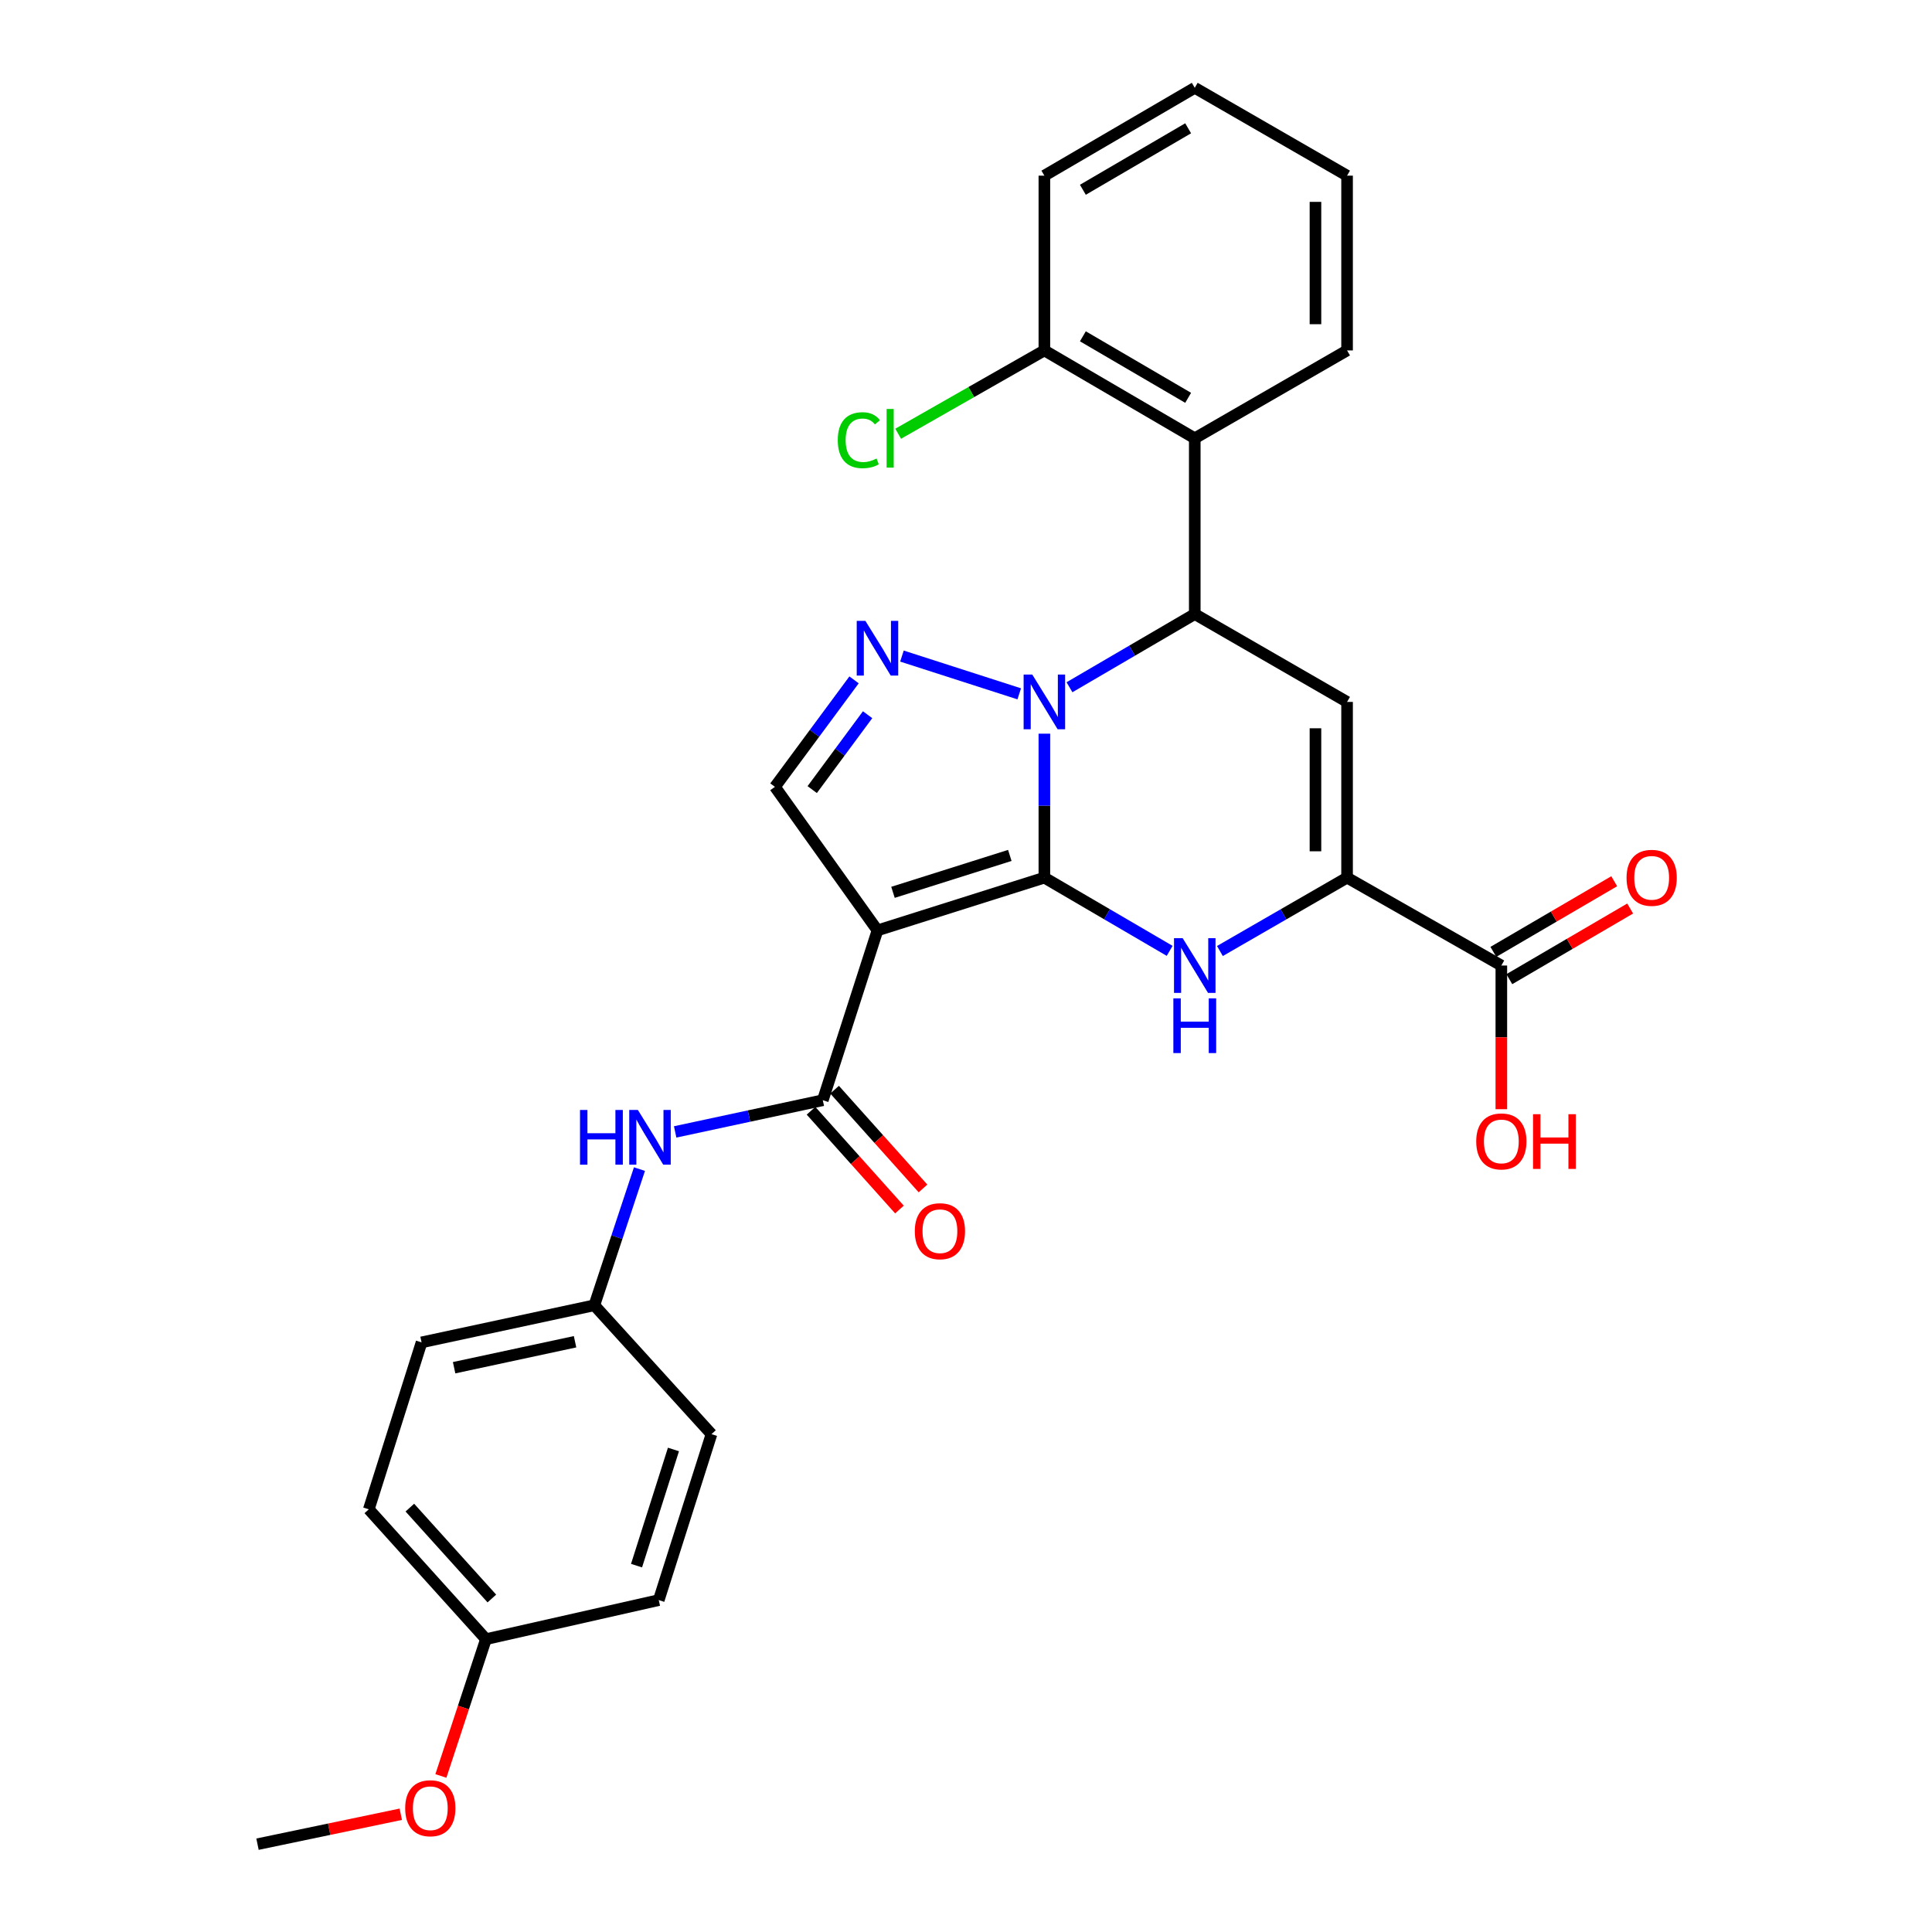 <?xml version='1.0' encoding='iso-8859-1'?>
<svg version='1.1' baseProfile='full'
              xmlns='http://www.w3.org/2000/svg'
                      xmlns:rdkit='http://www.rdkit.org/xml'
                      xmlns:xlink='http://www.w3.org/1999/xlink'
                  xml:space='preserve'
width='1000px' height='1000px' viewBox='0 0 1000 1000'>
<!-- END OF HEADER -->
<rect style='opacity:1.0;fill:#FFFFFF;stroke:none' width='1000' height='1000' x='0' y='0'> </rect>
<path class='bond-0' d='M 540.565,454.271 L 540.565,417.009' style='fill:none;fill-rule:evenodd;stroke:#000000;stroke-width:6px;stroke-linecap:butt;stroke-linejoin:miter;stroke-opacity:1' />
<path class='bond-0' d='M 540.565,417.009 L 540.565,379.747' style='fill:none;fill-rule:evenodd;stroke:#0000FF;stroke-width:6px;stroke-linecap:butt;stroke-linejoin:miter;stroke-opacity:1' />
<path class='bond-1' d='M 540.565,454.271 L 454.179,481.567' style='fill:none;fill-rule:evenodd;stroke:#000000;stroke-width:6px;stroke-linecap:butt;stroke-linejoin:miter;stroke-opacity:1' />
<path class='bond-1' d='M 522.678,442.765 L 462.208,461.871' style='fill:none;fill-rule:evenodd;stroke:#000000;stroke-width:6px;stroke-linecap:butt;stroke-linejoin:miter;stroke-opacity:1' />
<path class='bond-2' d='M 540.565,454.271 L 572.989,473.217' style='fill:none;fill-rule:evenodd;stroke:#000000;stroke-width:6px;stroke-linecap:butt;stroke-linejoin:miter;stroke-opacity:1' />
<path class='bond-2' d='M 572.989,473.217 L 605.413,492.162' style='fill:none;fill-rule:evenodd;stroke:#0000FF;stroke-width:6px;stroke-linecap:butt;stroke-linejoin:miter;stroke-opacity:1' />
<path class='bond-3' d='M 553.559,355.722 L 585.983,336.78' style='fill:none;fill-rule:evenodd;stroke:#0000FF;stroke-width:6px;stroke-linecap:butt;stroke-linejoin:miter;stroke-opacity:1' />
<path class='bond-3' d='M 585.983,336.78 L 618.407,317.838' style='fill:none;fill-rule:evenodd;stroke:#000000;stroke-width:6px;stroke-linecap:butt;stroke-linejoin:miter;stroke-opacity:1' />
<path class='bond-4' d='M 527.557,359.126 L 466.846,339.585' style='fill:none;fill-rule:evenodd;stroke:#0000FF;stroke-width:6px;stroke-linecap:butt;stroke-linejoin:miter;stroke-opacity:1' />
<path class='bond-7' d='M 454.179,481.567 L 425.884,569.471' style='fill:none;fill-rule:evenodd;stroke:#000000;stroke-width:6px;stroke-linecap:butt;stroke-linejoin:miter;stroke-opacity:1' />
<path class='bond-8' d='M 454.179,481.567 L 401.106,407.269' style='fill:none;fill-rule:evenodd;stroke:#000000;stroke-width:6px;stroke-linecap:butt;stroke-linejoin:miter;stroke-opacity:1' />
<path class='bond-6' d='M 631.423,492.245 L 664.331,473.258' style='fill:none;fill-rule:evenodd;stroke:#0000FF;stroke-width:6px;stroke-linecap:butt;stroke-linejoin:miter;stroke-opacity:1' />
<path class='bond-6' d='M 664.331,473.258 L 697.24,454.271' style='fill:none;fill-rule:evenodd;stroke:#000000;stroke-width:6px;stroke-linecap:butt;stroke-linejoin:miter;stroke-opacity:1' />
<path class='bond-9' d='M 618.407,317.838 L 618.407,226.862' style='fill:none;fill-rule:evenodd;stroke:#000000;stroke-width:6px;stroke-linecap:butt;stroke-linejoin:miter;stroke-opacity:1' />
<path class='bond-30' d='M 618.407,317.838 L 697.24,363.313' style='fill:none;fill-rule:evenodd;stroke:#000000;stroke-width:6px;stroke-linecap:butt;stroke-linejoin:miter;stroke-opacity:1' />
<path class='bond-29' d='M 442.056,351.9 L 421.581,379.584' style='fill:none;fill-rule:evenodd;stroke:#0000FF;stroke-width:6px;stroke-linecap:butt;stroke-linejoin:miter;stroke-opacity:1' />
<path class='bond-29' d='M 421.581,379.584 L 401.106,407.269' style='fill:none;fill-rule:evenodd;stroke:#000000;stroke-width:6px;stroke-linecap:butt;stroke-linejoin:miter;stroke-opacity:1' />
<path class='bond-29' d='M 449.068,369.934 L 434.735,389.313' style='fill:none;fill-rule:evenodd;stroke:#0000FF;stroke-width:6px;stroke-linecap:butt;stroke-linejoin:miter;stroke-opacity:1' />
<path class='bond-29' d='M 434.735,389.313 L 420.403,408.693' style='fill:none;fill-rule:evenodd;stroke:#000000;stroke-width:6px;stroke-linecap:butt;stroke-linejoin:miter;stroke-opacity:1' />
<path class='bond-5' d='M 697.24,363.313 L 697.24,454.271' style='fill:none;fill-rule:evenodd;stroke:#000000;stroke-width:6px;stroke-linecap:butt;stroke-linejoin:miter;stroke-opacity:1' />
<path class='bond-5' d='M 680.879,376.957 L 680.879,440.627' style='fill:none;fill-rule:evenodd;stroke:#000000;stroke-width:6px;stroke-linecap:butt;stroke-linejoin:miter;stroke-opacity:1' />
<path class='bond-10' d='M 697.24,454.271 L 777.091,499.755' style='fill:none;fill-rule:evenodd;stroke:#000000;stroke-width:6px;stroke-linecap:butt;stroke-linejoin:miter;stroke-opacity:1' />
<path class='bond-11' d='M 425.884,569.471 L 387.673,577.675' style='fill:none;fill-rule:evenodd;stroke:#000000;stroke-width:6px;stroke-linecap:butt;stroke-linejoin:miter;stroke-opacity:1' />
<path class='bond-11' d='M 387.673,577.675 L 349.462,585.88' style='fill:none;fill-rule:evenodd;stroke:#0000FF;stroke-width:6px;stroke-linecap:butt;stroke-linejoin:miter;stroke-opacity:1' />
<path class='bond-13' d='M 419.788,574.927 L 442.671,600.489' style='fill:none;fill-rule:evenodd;stroke:#000000;stroke-width:6px;stroke-linecap:butt;stroke-linejoin:miter;stroke-opacity:1' />
<path class='bond-13' d='M 442.671,600.489 L 465.553,626.051' style='fill:none;fill-rule:evenodd;stroke:#FF0000;stroke-width:6px;stroke-linecap:butt;stroke-linejoin:miter;stroke-opacity:1' />
<path class='bond-13' d='M 431.979,564.015 L 454.861,589.577' style='fill:none;fill-rule:evenodd;stroke:#000000;stroke-width:6px;stroke-linecap:butt;stroke-linejoin:miter;stroke-opacity:1' />
<path class='bond-13' d='M 454.861,589.577 L 477.744,615.139' style='fill:none;fill-rule:evenodd;stroke:#FF0000;stroke-width:6px;stroke-linecap:butt;stroke-linejoin:miter;stroke-opacity:1' />
<path class='bond-12' d='M 618.407,226.862 L 540.565,181.378' style='fill:none;fill-rule:evenodd;stroke:#000000;stroke-width:6px;stroke-linecap:butt;stroke-linejoin:miter;stroke-opacity:1' />
<path class='bond-12' d='M 614.985,205.913 L 560.496,174.074' style='fill:none;fill-rule:evenodd;stroke:#000000;stroke-width:6px;stroke-linecap:butt;stroke-linejoin:miter;stroke-opacity:1' />
<path class='bond-21' d='M 618.407,226.862 L 697.24,181.378' style='fill:none;fill-rule:evenodd;stroke:#000000;stroke-width:6px;stroke-linecap:butt;stroke-linejoin:miter;stroke-opacity:1' />
<path class='bond-14' d='M 781.22,506.817 L 812.496,488.533' style='fill:none;fill-rule:evenodd;stroke:#000000;stroke-width:6px;stroke-linecap:butt;stroke-linejoin:miter;stroke-opacity:1' />
<path class='bond-14' d='M 812.496,488.533 L 843.772,470.25' style='fill:none;fill-rule:evenodd;stroke:#FF0000;stroke-width:6px;stroke-linecap:butt;stroke-linejoin:miter;stroke-opacity:1' />
<path class='bond-14' d='M 772.963,492.692 L 804.239,474.409' style='fill:none;fill-rule:evenodd;stroke:#000000;stroke-width:6px;stroke-linecap:butt;stroke-linejoin:miter;stroke-opacity:1' />
<path class='bond-14' d='M 804.239,474.409 L 835.515,456.125' style='fill:none;fill-rule:evenodd;stroke:#FF0000;stroke-width:6px;stroke-linecap:butt;stroke-linejoin:miter;stroke-opacity:1' />
<path class='bond-16' d='M 777.091,499.755 L 777.091,536.937' style='fill:none;fill-rule:evenodd;stroke:#000000;stroke-width:6px;stroke-linecap:butt;stroke-linejoin:miter;stroke-opacity:1' />
<path class='bond-16' d='M 777.091,536.937 L 777.091,574.119' style='fill:none;fill-rule:evenodd;stroke:#FF0000;stroke-width:6px;stroke-linecap:butt;stroke-linejoin:miter;stroke-opacity:1' />
<path class='bond-15' d='M 330.984,605.126 L 319.307,640.367' style='fill:none;fill-rule:evenodd;stroke:#0000FF;stroke-width:6px;stroke-linecap:butt;stroke-linejoin:miter;stroke-opacity:1' />
<path class='bond-15' d='M 319.307,640.367 L 307.63,675.608' style='fill:none;fill-rule:evenodd;stroke:#000000;stroke-width:6px;stroke-linecap:butt;stroke-linejoin:miter;stroke-opacity:1' />
<path class='bond-17' d='M 540.565,181.378 L 502.726,202.941' style='fill:none;fill-rule:evenodd;stroke:#000000;stroke-width:6px;stroke-linecap:butt;stroke-linejoin:miter;stroke-opacity:1' />
<path class='bond-17' d='M 502.726,202.941 L 464.887,224.505' style='fill:none;fill-rule:evenodd;stroke:#00CC00;stroke-width:6px;stroke-linecap:butt;stroke-linejoin:miter;stroke-opacity:1' />
<path class='bond-25' d='M 540.565,181.378 L 540.565,90.92' style='fill:none;fill-rule:evenodd;stroke:#000000;stroke-width:6px;stroke-linecap:butt;stroke-linejoin:miter;stroke-opacity:1' />
<path class='bond-19' d='M 307.63,675.608 L 368.266,742.316' style='fill:none;fill-rule:evenodd;stroke:#000000;stroke-width:6px;stroke-linecap:butt;stroke-linejoin:miter;stroke-opacity:1' />
<path class='bond-20' d='M 307.63,675.608 L 218.199,694.814' style='fill:none;fill-rule:evenodd;stroke:#000000;stroke-width:6px;stroke-linecap:butt;stroke-linejoin:miter;stroke-opacity:1' />
<path class='bond-20' d='M 297.65,694.485 L 235.049,707.93' style='fill:none;fill-rule:evenodd;stroke:#000000;stroke-width:6px;stroke-linecap:butt;stroke-linejoin:miter;stroke-opacity:1' />
<path class='bond-18' d='M 251.53,848.426 L 190.894,781.219' style='fill:none;fill-rule:evenodd;stroke:#000000;stroke-width:6px;stroke-linecap:butt;stroke-linejoin:miter;stroke-opacity:1' />
<path class='bond-18' d='M 254.582,827.385 L 212.137,780.34' style='fill:none;fill-rule:evenodd;stroke:#000000;stroke-width:6px;stroke-linecap:butt;stroke-linejoin:miter;stroke-opacity:1' />
<path class='bond-24' d='M 251.53,848.426 L 239.865,883.831' style='fill:none;fill-rule:evenodd;stroke:#000000;stroke-width:6px;stroke-linecap:butt;stroke-linejoin:miter;stroke-opacity:1' />
<path class='bond-24' d='M 239.865,883.831 L 228.201,919.236' style='fill:none;fill-rule:evenodd;stroke:#FF0000;stroke-width:6px;stroke-linecap:butt;stroke-linejoin:miter;stroke-opacity:1' />
<path class='bond-31' d='M 251.53,848.426 L 340.97,828.211' style='fill:none;fill-rule:evenodd;stroke:#000000;stroke-width:6px;stroke-linecap:butt;stroke-linejoin:miter;stroke-opacity:1' />
<path class='bond-22' d='M 368.266,742.316 L 340.97,828.211' style='fill:none;fill-rule:evenodd;stroke:#000000;stroke-width:6px;stroke-linecap:butt;stroke-linejoin:miter;stroke-opacity:1' />
<path class='bond-22' d='M 348.579,750.245 L 329.472,810.372' style='fill:none;fill-rule:evenodd;stroke:#000000;stroke-width:6px;stroke-linecap:butt;stroke-linejoin:miter;stroke-opacity:1' />
<path class='bond-23' d='M 218.199,694.814 L 190.894,781.219' style='fill:none;fill-rule:evenodd;stroke:#000000;stroke-width:6px;stroke-linecap:butt;stroke-linejoin:miter;stroke-opacity:1' />
<path class='bond-27' d='M 697.24,181.378 L 697.24,90.92' style='fill:none;fill-rule:evenodd;stroke:#000000;stroke-width:6px;stroke-linecap:butt;stroke-linejoin:miter;stroke-opacity:1' />
<path class='bond-27' d='M 680.879,167.81 L 680.879,104.489' style='fill:none;fill-rule:evenodd;stroke:#000000;stroke-width:6px;stroke-linecap:butt;stroke-linejoin:miter;stroke-opacity:1' />
<path class='bond-26' d='M 207.441,939.051 L 170.363,946.798' style='fill:none;fill-rule:evenodd;stroke:#FF0000;stroke-width:6px;stroke-linecap:butt;stroke-linejoin:miter;stroke-opacity:1' />
<path class='bond-26' d='M 170.363,946.798 L 133.285,954.545' style='fill:none;fill-rule:evenodd;stroke:#000000;stroke-width:6px;stroke-linecap:butt;stroke-linejoin:miter;stroke-opacity:1' />
<path class='bond-32' d='M 540.565,90.92 L 618.407,45.455' style='fill:none;fill-rule:evenodd;stroke:#000000;stroke-width:6px;stroke-linecap:butt;stroke-linejoin:miter;stroke-opacity:1' />
<path class='bond-32' d='M 560.493,98.228 L 614.983,66.402' style='fill:none;fill-rule:evenodd;stroke:#000000;stroke-width:6px;stroke-linecap:butt;stroke-linejoin:miter;stroke-opacity:1' />
<path class='bond-28' d='M 697.24,90.92 L 618.407,45.455' style='fill:none;fill-rule:evenodd;stroke:#000000;stroke-width:6px;stroke-linecap:butt;stroke-linejoin:miter;stroke-opacity:1' />
<path  class='atom-1' d='M 534.305 349.153
L 543.585 364.153
Q 544.505 365.633, 545.985 368.313
Q 547.465 370.993, 547.545 371.153
L 547.545 349.153
L 551.305 349.153
L 551.305 377.473
L 547.425 377.473
L 537.465 361.073
Q 536.305 359.153, 535.065 356.953
Q 533.865 354.753, 533.505 354.073
L 533.505 377.473
L 529.825 377.473
L 529.825 349.153
L 534.305 349.153
' fill='#0000FF'/>
<path  class='atom-3' d='M 612.147 485.595
L 621.427 500.595
Q 622.347 502.075, 623.827 504.755
Q 625.307 507.435, 625.387 507.595
L 625.387 485.595
L 629.147 485.595
L 629.147 513.915
L 625.267 513.915
L 615.307 497.515
Q 614.147 495.595, 612.907 493.395
Q 611.707 491.195, 611.347 490.515
L 611.347 513.915
L 607.667 513.915
L 607.667 485.595
L 612.147 485.595
' fill='#0000FF'/>
<path  class='atom-3' d='M 607.327 516.747
L 611.167 516.747
L 611.167 528.787
L 625.647 528.787
L 625.647 516.747
L 629.487 516.747
L 629.487 545.067
L 625.647 545.067
L 625.647 531.987
L 611.167 531.987
L 611.167 545.067
L 607.327 545.067
L 607.327 516.747
' fill='#0000FF'/>
<path  class='atom-5' d='M 447.919 321.348
L 457.199 336.348
Q 458.119 337.828, 459.599 340.508
Q 461.079 343.188, 461.159 343.348
L 461.159 321.348
L 464.919 321.348
L 464.919 349.668
L 461.039 349.668
L 451.079 333.268
Q 449.919 331.348, 448.679 329.148
Q 447.479 326.948, 447.119 326.268
L 447.119 349.668
L 443.439 349.668
L 443.439 321.348
L 447.919 321.348
' fill='#0000FF'/>
<path  class='atom-12' d='M 300.214 574.517
L 304.054 574.517
L 304.054 586.557
L 318.534 586.557
L 318.534 574.517
L 322.374 574.517
L 322.374 602.837
L 318.534 602.837
L 318.534 589.757
L 304.054 589.757
L 304.054 602.837
L 300.214 602.837
L 300.214 574.517
' fill='#0000FF'/>
<path  class='atom-12' d='M 330.174 574.517
L 339.454 589.517
Q 340.374 590.997, 341.854 593.677
Q 343.334 596.357, 343.414 596.517
L 343.414 574.517
L 347.174 574.517
L 347.174 602.837
L 343.294 602.837
L 333.334 586.437
Q 332.174 584.517, 330.934 582.317
Q 329.734 580.117, 329.374 579.437
L 329.374 602.837
L 325.694 602.837
L 325.694 574.517
L 330.174 574.517
' fill='#0000FF'/>
<path  class='atom-14' d='M 473.501 637.267
Q 473.501 630.467, 476.861 626.667
Q 480.221 622.867, 486.501 622.867
Q 492.781 622.867, 496.141 626.667
Q 499.501 630.467, 499.501 637.267
Q 499.501 644.147, 496.101 648.067
Q 492.701 651.947, 486.501 651.947
Q 480.261 651.947, 476.861 648.067
Q 473.501 644.187, 473.501 637.267
M 486.501 648.747
Q 490.821 648.747, 493.141 645.867
Q 495.501 642.947, 495.501 637.267
Q 495.501 631.707, 493.141 628.907
Q 490.821 626.067, 486.501 626.067
Q 482.181 626.067, 479.821 628.867
Q 477.501 631.667, 477.501 637.267
Q 477.501 642.987, 479.821 645.867
Q 482.181 648.747, 486.501 648.747
' fill='#FF0000'/>
<path  class='atom-15' d='M 841.897 454.351
Q 841.897 447.551, 845.257 443.751
Q 848.617 439.951, 854.897 439.951
Q 861.177 439.951, 864.537 443.751
Q 867.897 447.551, 867.897 454.351
Q 867.897 461.231, 864.497 465.151
Q 861.097 469.031, 854.897 469.031
Q 848.657 469.031, 845.257 465.151
Q 841.897 461.271, 841.897 454.351
M 854.897 465.831
Q 859.217 465.831, 861.537 462.951
Q 863.897 460.031, 863.897 454.351
Q 863.897 448.791, 861.537 445.991
Q 859.217 443.151, 854.897 443.151
Q 850.577 443.151, 848.217 445.951
Q 845.897 448.751, 845.897 454.351
Q 845.897 460.071, 848.217 462.951
Q 850.577 465.831, 854.897 465.831
' fill='#FF0000'/>
<path  class='atom-17' d='M 764.091 590.793
Q 764.091 583.993, 767.451 580.193
Q 770.811 576.393, 777.091 576.393
Q 783.371 576.393, 786.731 580.193
Q 790.091 583.993, 790.091 590.793
Q 790.091 597.673, 786.691 601.593
Q 783.291 605.473, 777.091 605.473
Q 770.851 605.473, 767.451 601.593
Q 764.091 597.713, 764.091 590.793
M 777.091 602.273
Q 781.411 602.273, 783.731 599.393
Q 786.091 596.473, 786.091 590.793
Q 786.091 585.233, 783.731 582.433
Q 781.411 579.593, 777.091 579.593
Q 772.771 579.593, 770.411 582.393
Q 768.091 585.193, 768.091 590.793
Q 768.091 596.513, 770.411 599.393
Q 772.771 602.273, 777.091 602.273
' fill='#FF0000'/>
<path  class='atom-17' d='M 793.491 576.713
L 797.331 576.713
L 797.331 588.753
L 811.811 588.753
L 811.811 576.713
L 815.651 576.713
L 815.651 605.033
L 811.811 605.033
L 811.811 591.953
L 797.331 591.953
L 797.331 605.033
L 793.491 605.033
L 793.491 576.713
' fill='#FF0000'/>
<path  class='atom-18' d='M 433.631 227.842
Q 433.631 220.802, 436.911 217.122
Q 440.231 213.402, 446.511 213.402
Q 452.351 213.402, 455.471 217.522
L 452.831 219.682
Q 450.551 216.682, 446.511 216.682
Q 442.231 216.682, 439.951 219.562
Q 437.711 222.402, 437.711 227.842
Q 437.711 233.442, 440.031 236.322
Q 442.391 239.202, 446.951 239.202
Q 450.071 239.202, 453.711 237.322
L 454.831 240.322
Q 453.351 241.282, 451.111 241.842
Q 448.871 242.402, 446.391 242.402
Q 440.231 242.402, 436.911 238.642
Q 433.631 234.882, 433.631 227.842
' fill='#00CC00'/>
<path  class='atom-18' d='M 458.911 211.682
L 462.591 211.682
L 462.591 242.042
L 458.911 242.042
L 458.911 211.682
' fill='#00CC00'/>
<path  class='atom-25' d='M 209.725 935.938
Q 209.725 929.138, 213.085 925.338
Q 216.445 921.538, 222.725 921.538
Q 229.005 921.538, 232.365 925.338
Q 235.725 929.138, 235.725 935.938
Q 235.725 942.818, 232.325 946.738
Q 228.925 950.618, 222.725 950.618
Q 216.485 950.618, 213.085 946.738
Q 209.725 942.858, 209.725 935.938
M 222.725 947.418
Q 227.045 947.418, 229.365 944.538
Q 231.725 941.618, 231.725 935.938
Q 231.725 930.378, 229.365 927.578
Q 227.045 924.738, 222.725 924.738
Q 218.405 924.738, 216.045 927.538
Q 213.725 930.338, 213.725 935.938
Q 213.725 941.658, 216.045 944.538
Q 218.405 947.418, 222.725 947.418
' fill='#FF0000'/>
</svg>
